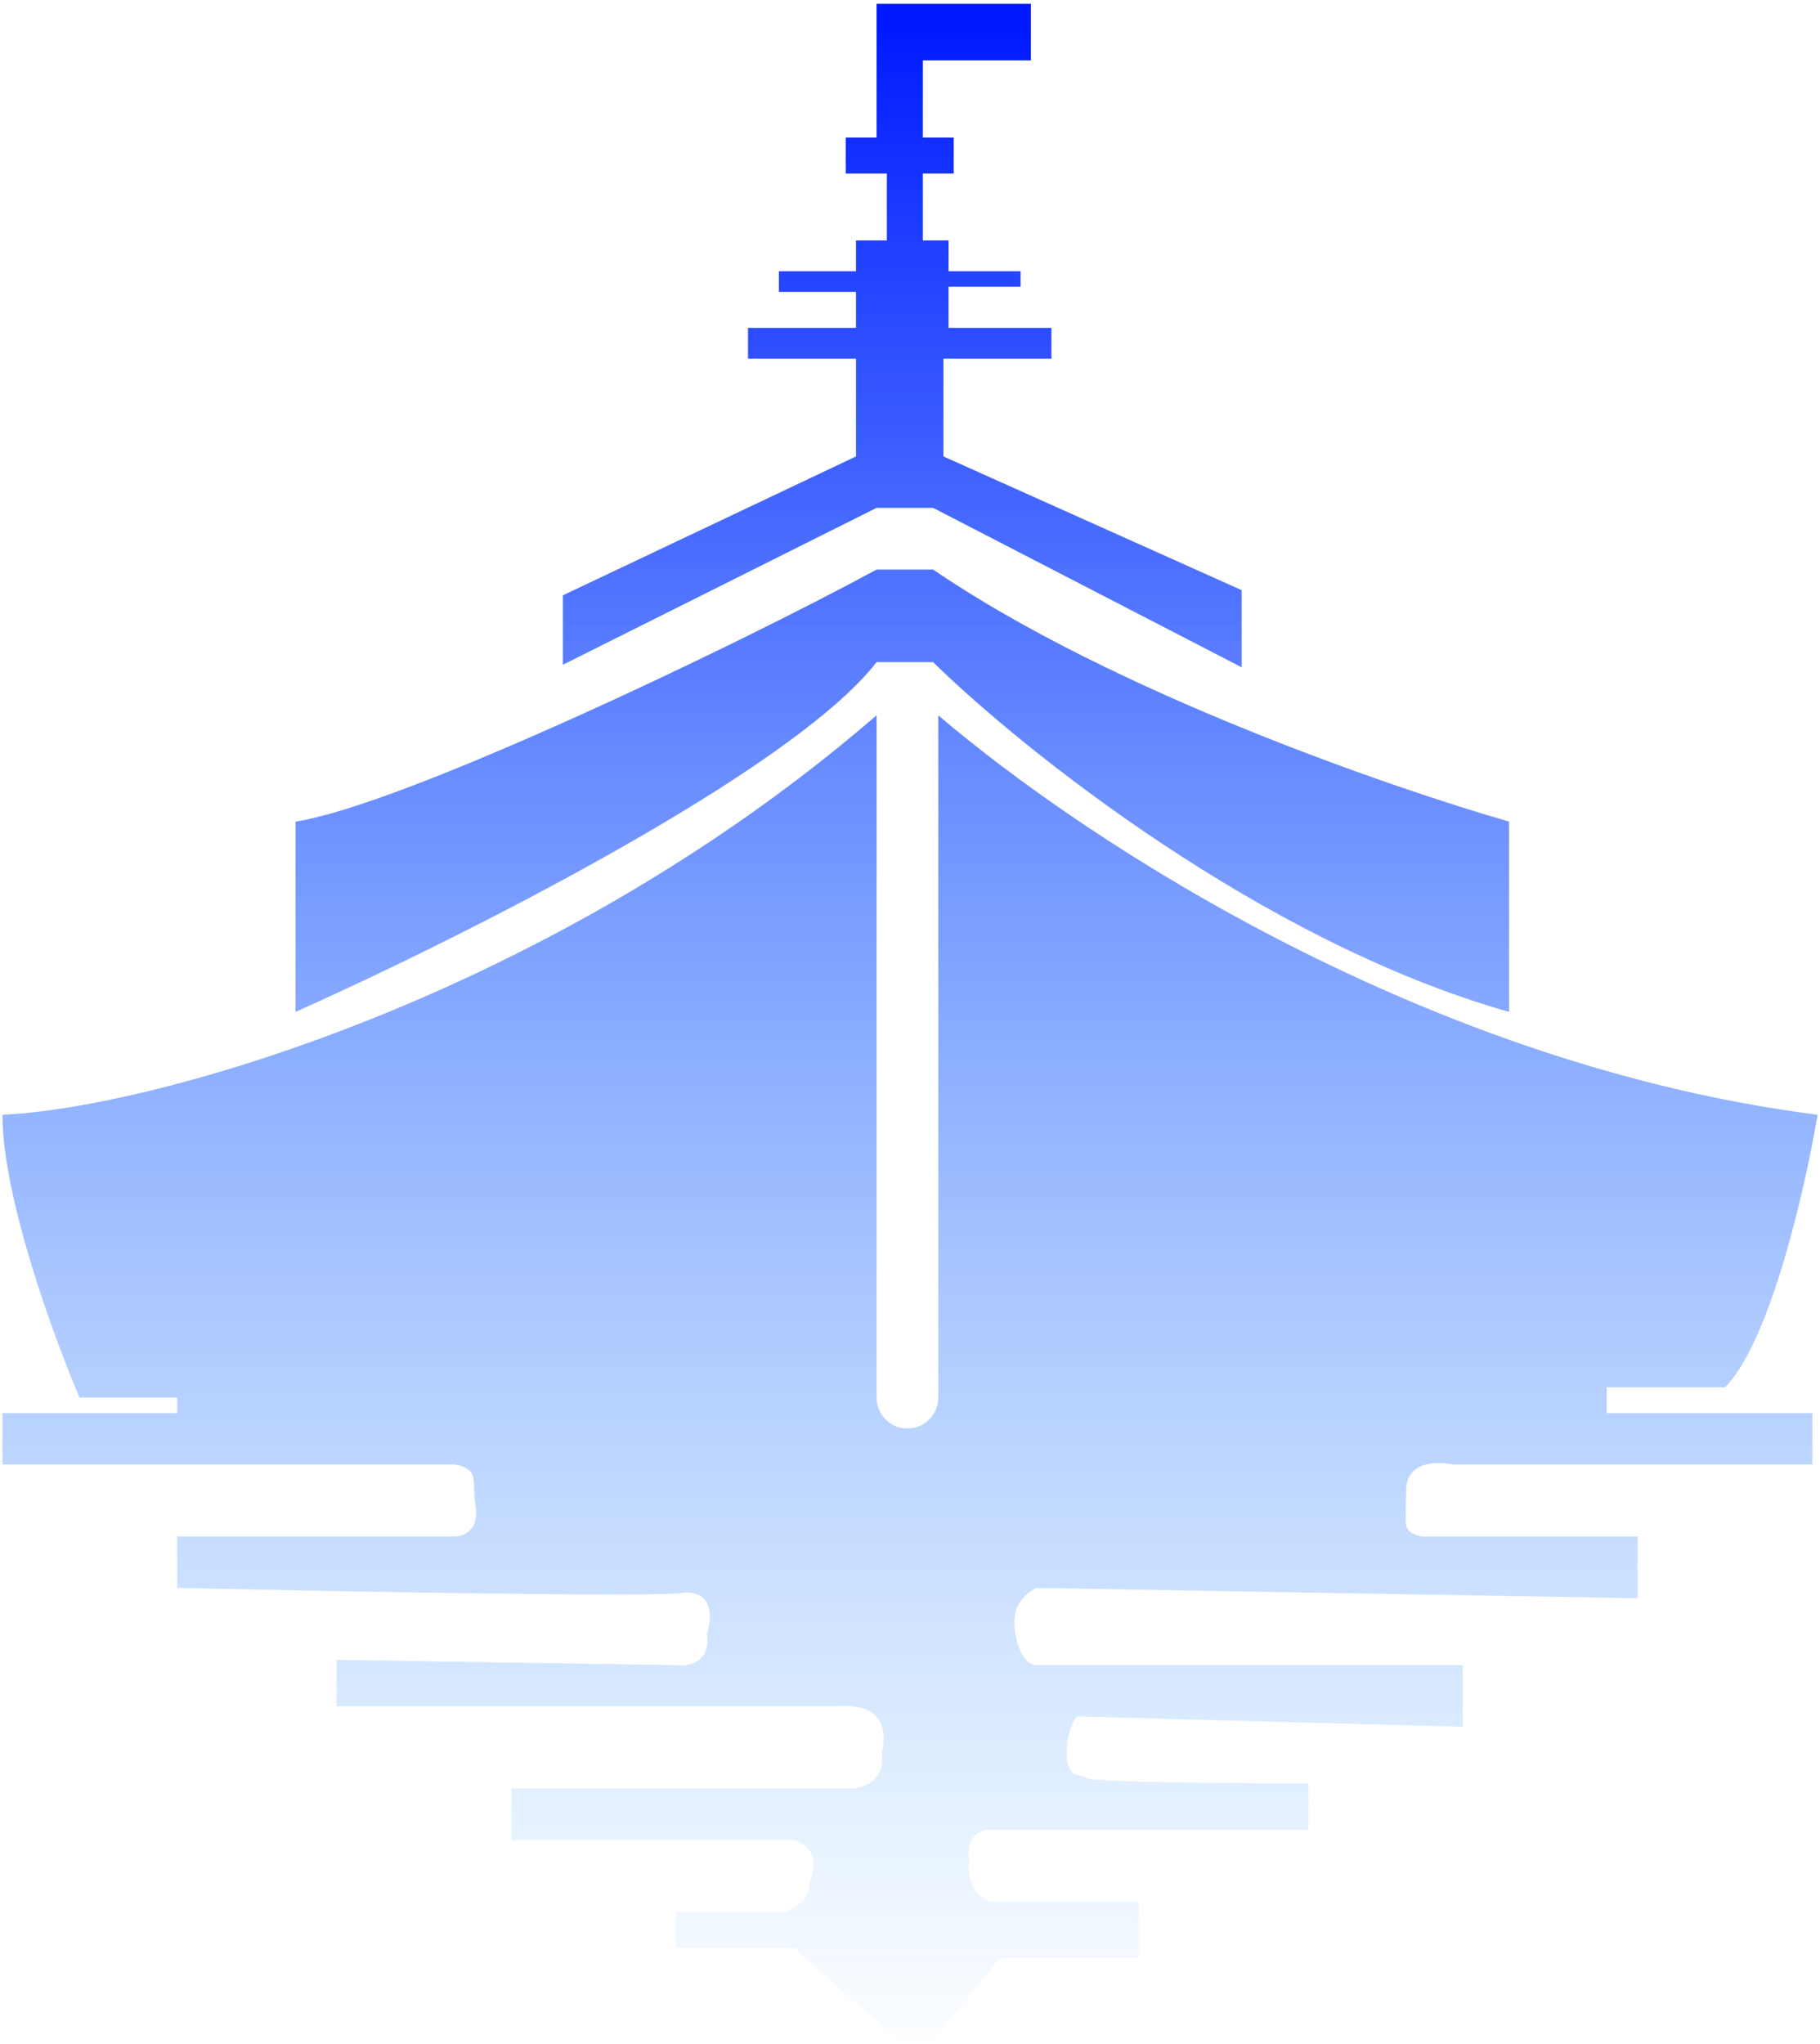 <svg width="374" height="420" viewBox="0 0 374 420" fill="none" xmlns="http://www.w3.org/2000/svg">
<path d="M115.676 136.565L180.132 104.338H191.755L255.154 137.093V121.244L193.868 93.772V73.695H216.058V67.356H194.925V58.903H209.718V55.733H194.925V49.393H189.642V35.657H195.982V28.261H189.642V12.411H211.831V0.788H180.132V28.261H173.792V35.657H182.245V49.393H175.905V55.733H160.055V59.959H175.905V67.356H153.715V73.695H175.905V93.772L115.676 122.301V136.565Z" fill="url(#paint0_linear_3954_30116)"/>
<path d="M180.132 136.037C162.38 158.86 93.134 193.447 60.73 207.888V168.792C82.708 165.411 150.898 132.867 180.132 117.017H191.755C228.949 142.376 286.854 162.1 310.101 168.792V207.888C259.381 193.517 210.07 153.999 191.755 136.037H180.132Z" fill="url(#paint1_linear_3954_30116)"/>
<path d="M180.132 146.95C113.548 204.527 31.558 227.653 0.5 229.019C0.5 245.925 11.067 274.806 16.35 287.133H36.426V290.303H0.5V300.869H93.486C97.337 301.64 97.37 303.083 97.433 305.774C97.456 306.774 97.483 307.947 97.713 309.322C98.558 314.394 95.247 315.662 93.486 315.662H36.426V326.229C68.126 326.933 133.216 328.13 139.979 327.285C146.741 326.44 146.319 332.568 145.262 335.738C146.107 341.655 141.388 342.43 138.922 342.078L69.183 341.021V350.531H171.678C181.822 349.686 182.245 355.814 181.188 360.041C182.034 365.958 177.314 367.437 174.848 367.437H105.109V378.003H163.225C168.297 379.694 167.452 384.343 166.395 386.456C166.395 390.683 163.225 392.092 161.112 392.796H138.922V400.193H163.225L184.358 419.212H191.755L205.491 402.306H234.021V390.683H203.378C199.152 388.992 198.799 384.343 199.152 382.23C198.306 377.158 201.617 375.89 203.378 375.89H268.891V366.38C254.45 366.38 225.145 366.169 223.455 365.324C222.959 365.076 222.464 364.945 221.996 364.82C220.467 364.414 219.228 364.085 219.228 360.041C219.228 355.814 220.637 353.349 221.341 352.644L300.591 354.758V342.078H212.888C210.352 342.078 209.014 337.851 208.661 335.738C207.652 329.682 210.5 327.804 212.599 326.42L212.604 326.417C212.7 326.353 212.795 326.29 212.888 326.229L336.517 328.342V315.662H292.137C288.728 314.81 288.756 313.958 288.895 309.778C288.928 308.776 288.967 307.583 288.967 306.153C288.967 300.235 295.307 300.165 298.477 300.869H372.443V290.303H330.177V285.02H354.48C363.779 275.722 371.034 243.811 373.5 229.019C293.399 218.81 223.512 173.159 192.812 146.96V287.133C192.812 290.635 189.973 293.473 186.472 293.473C182.97 293.473 180.132 290.635 180.132 287.133V146.95Z" fill="url(#paint2_linear_3954_30116)"/>
<defs>
<linearGradient id="paint0_linear_3954_30116" x1="187.293" y1="425.612" x2="187.293" y2="0.788" gradientUnits="userSpaceOnUse">
<stop stop-color="#329DFF" stop-opacity="0"/>
<stop offset="0.988" stop-color="#001AFF"/>
</linearGradient>
<linearGradient id="paint1_linear_3954_30116" x1="187.293" y1="425.612" x2="187.293" y2="0.788" gradientUnits="userSpaceOnUse">
<stop stop-color="#329DFF" stop-opacity="0"/>
<stop offset="0.988" stop-color="#001AFF"/>
</linearGradient>
<linearGradient id="paint2_linear_3954_30116" x1="187.293" y1="425.612" x2="187.293" y2="0.788" gradientUnits="userSpaceOnUse">
<stop stop-color="#329DFF" stop-opacity="0"/>
<stop offset="0.988" stop-color="#001AFF"/>
</linearGradient>
</defs>
</svg>
